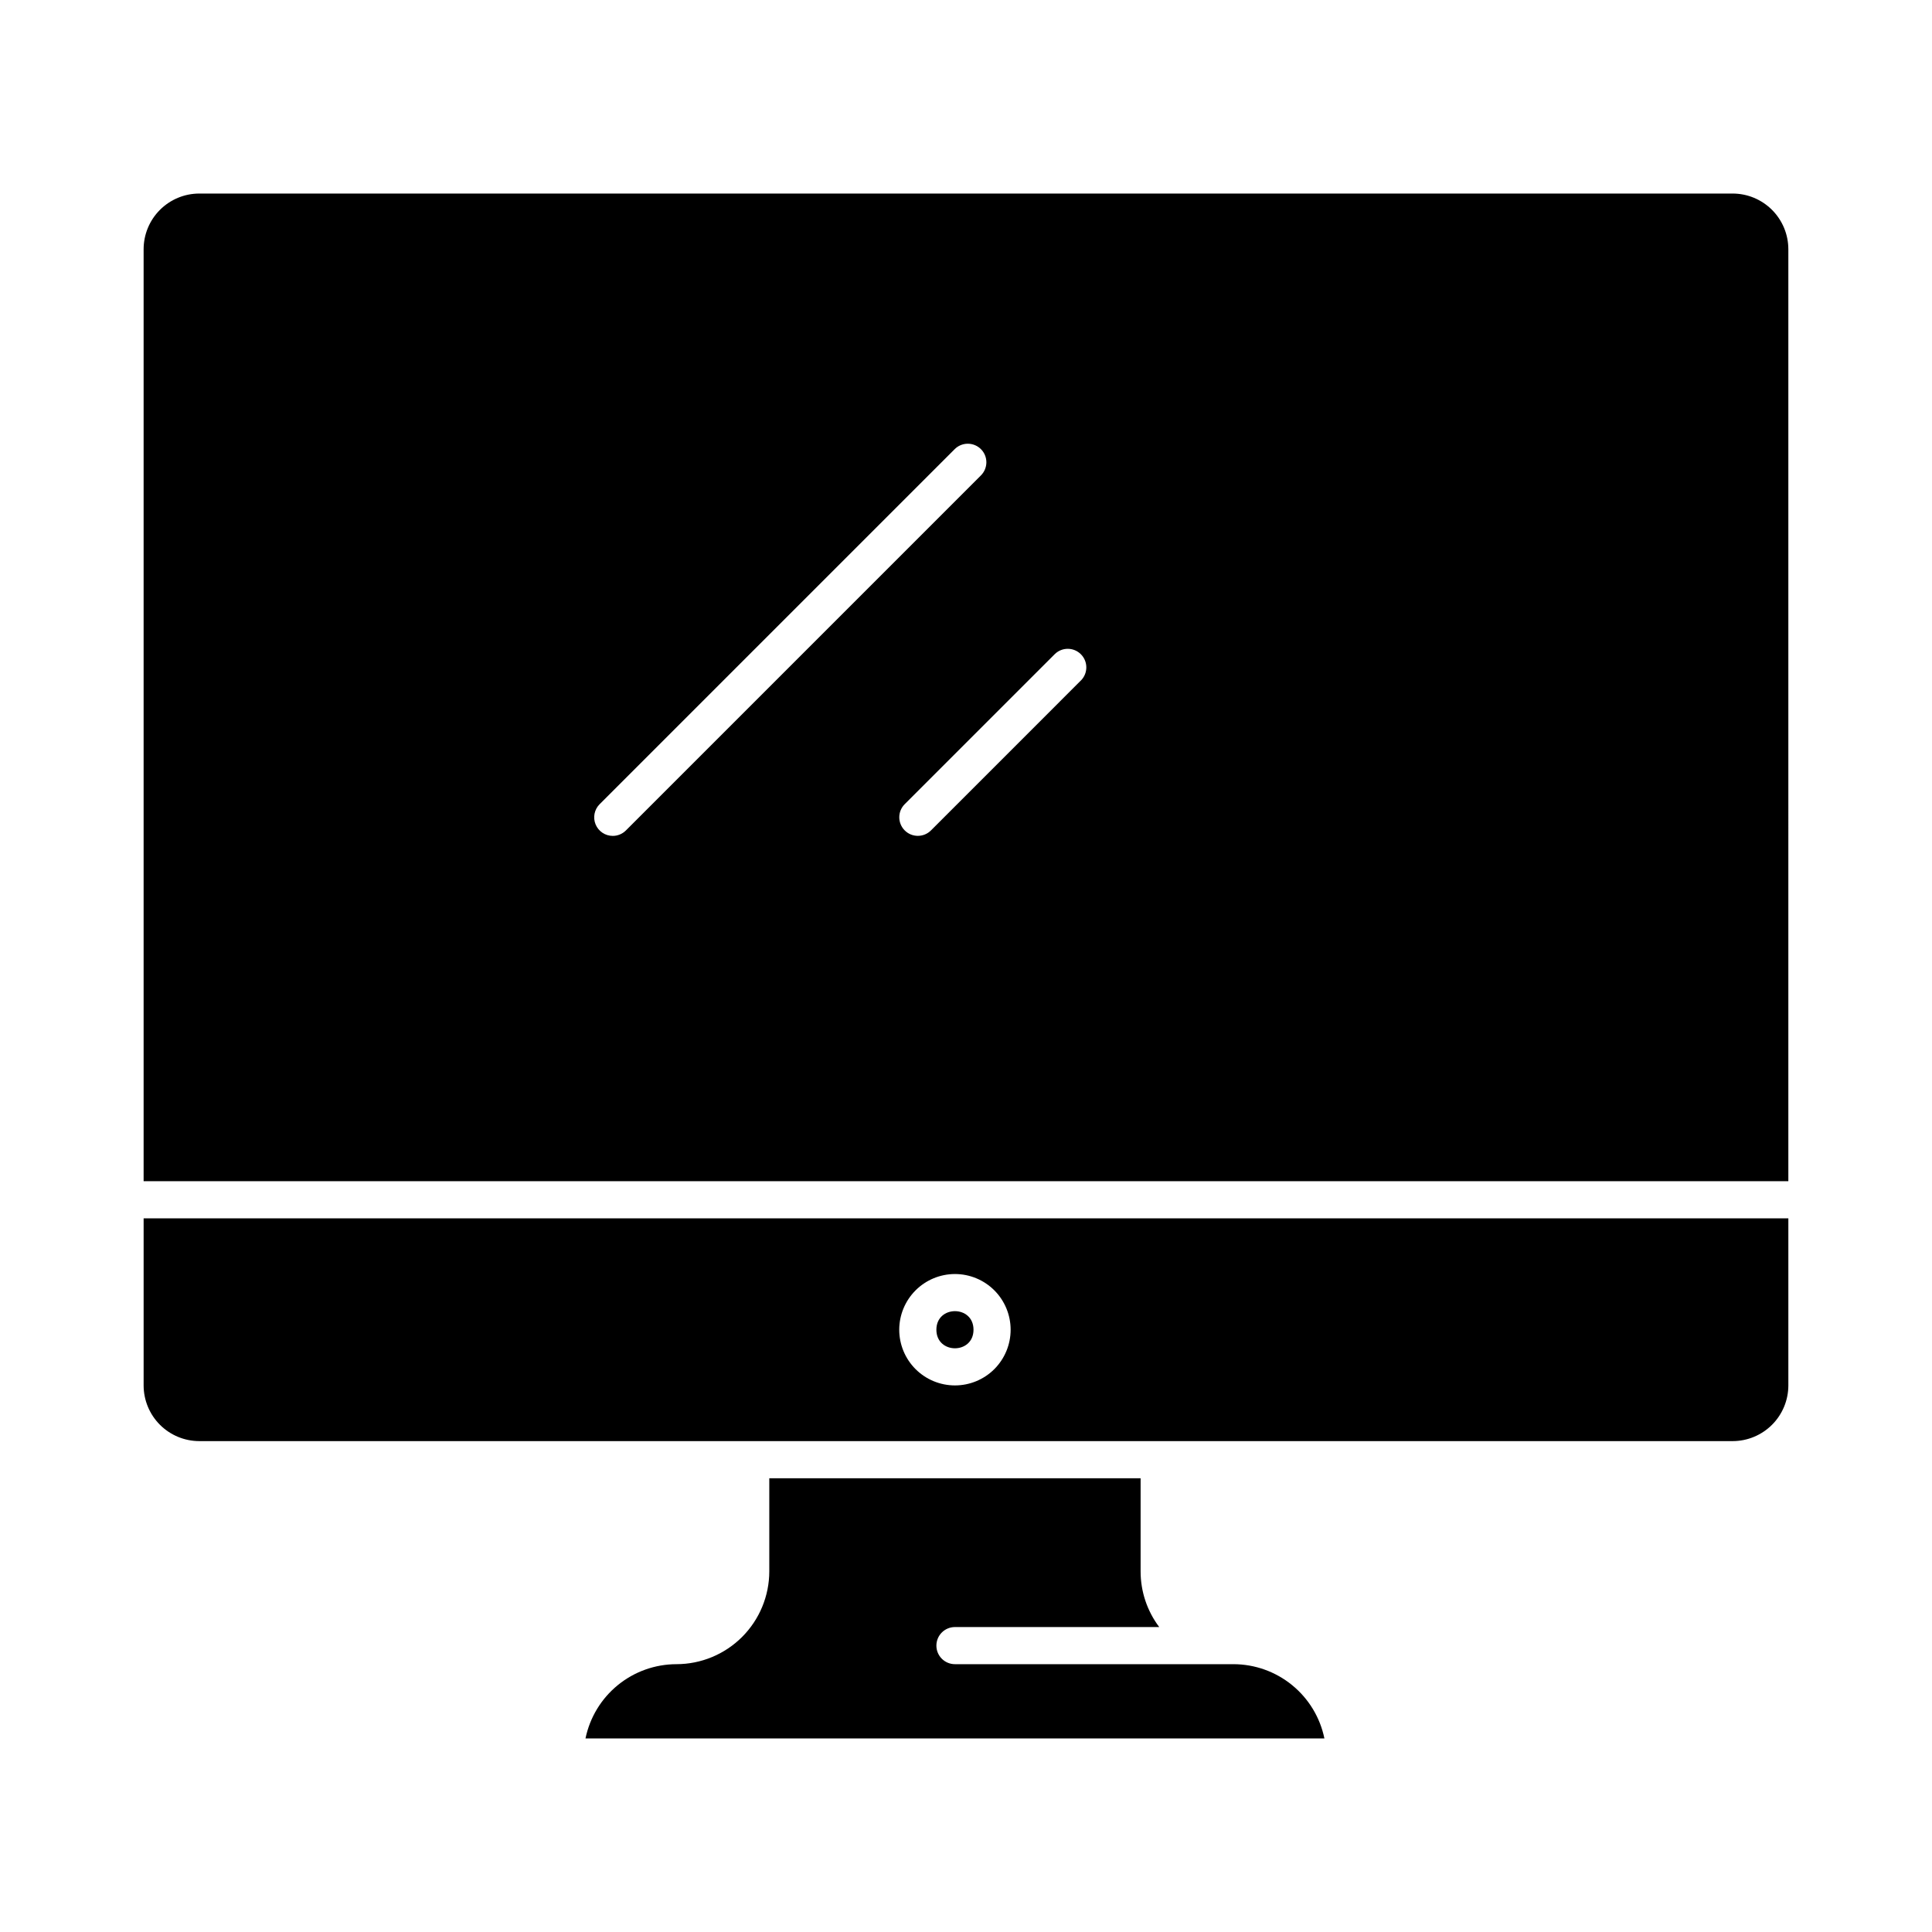 <?xml version="1.0" encoding="UTF-8"?>
<!-- Uploaded to: ICON Repo, www.svgrepo.com, Generator: ICON Repo Mixer Tools -->
<svg fill="#000000" width="800px" height="800px" version="1.1" viewBox="144 144 512 512" xmlns="http://www.w3.org/2000/svg">
 <g>
  <path d="m196.82 525.91h406.35c3.914-0.004 7.664-1.562 10.434-4.328 2.766-2.766 4.324-6.519 4.328-10.434v-44.281l-435.87 0.004v44.281-0.004c0.004 3.914 1.559 7.668 4.324 10.434 2.769 2.766 6.519 4.324 10.434 4.328zm200.25-44.281c3.914 0 7.668 1.555 10.438 4.324 2.766 2.766 4.32 6.523 4.32 10.438 0 3.914-1.555 7.668-4.32 10.438-2.769 2.766-6.523 4.32-10.438 4.32-3.914 0-7.672-1.555-10.438-4.32-2.769-2.769-4.324-6.523-4.324-10.438 0.004-3.914 1.562-7.668 4.328-10.434 2.766-2.766 6.519-4.324 10.434-4.328z"/>
  <path d="m617.93 210.05c-0.004-3.91-1.562-7.664-4.328-10.43-2.769-2.769-6.519-4.324-10.434-4.328h-406.35c-3.914 0.004-7.664 1.559-10.434 4.328-2.766 2.766-4.32 6.519-4.324 10.43v246.98l435.87 0.004zm-311.54 155.47c-1.992 0-3.785-1.199-4.547-3.035-0.762-1.84-0.34-3.953 1.066-5.363l94.047-94.047c0.918-0.941 2.176-1.477 3.492-1.484 1.316-0.008 2.582 0.512 3.512 1.441s1.449 2.195 1.441 3.508c-0.012 1.316-0.547 2.574-1.488 3.492l-94.047 94.051c-0.922 0.922-2.176 1.441-3.481 1.438zm124.1-41.23-39.789 39.793c-1.922 1.906-5.027 1.902-6.941-0.016-1.914-1.914-1.922-5.019-0.016-6.941l39.789-39.785c1.926-1.883 5.008-1.863 6.914 0.043 1.902 1.902 1.922 4.984 0.043 6.914z"/>
  <path d="m347.87 535.75v24.676c-0.004 6.519-2.602 12.773-7.211 17.387-4.613 4.609-10.863 7.203-17.387 7.211-5.668 0.008-11.164 1.969-15.555 5.555-4.391 3.586-7.41 8.574-8.555 14.125h195.82c-1.141-5.551-4.16-10.539-8.555-14.125-4.391-3.586-9.883-5.547-15.551-5.555h-73.801c-2.719 0-4.922-2.203-4.922-4.918 0-2.719 2.203-4.922 4.922-4.922h54.133c-3.207-4.25-4.938-9.434-4.934-14.758v-24.676z"/>
  <path d="m401.99 496.39c0 6.559-9.84 6.559-9.84 0 0-6.562 9.84-6.562 9.84 0"/>
 </g>
</svg>